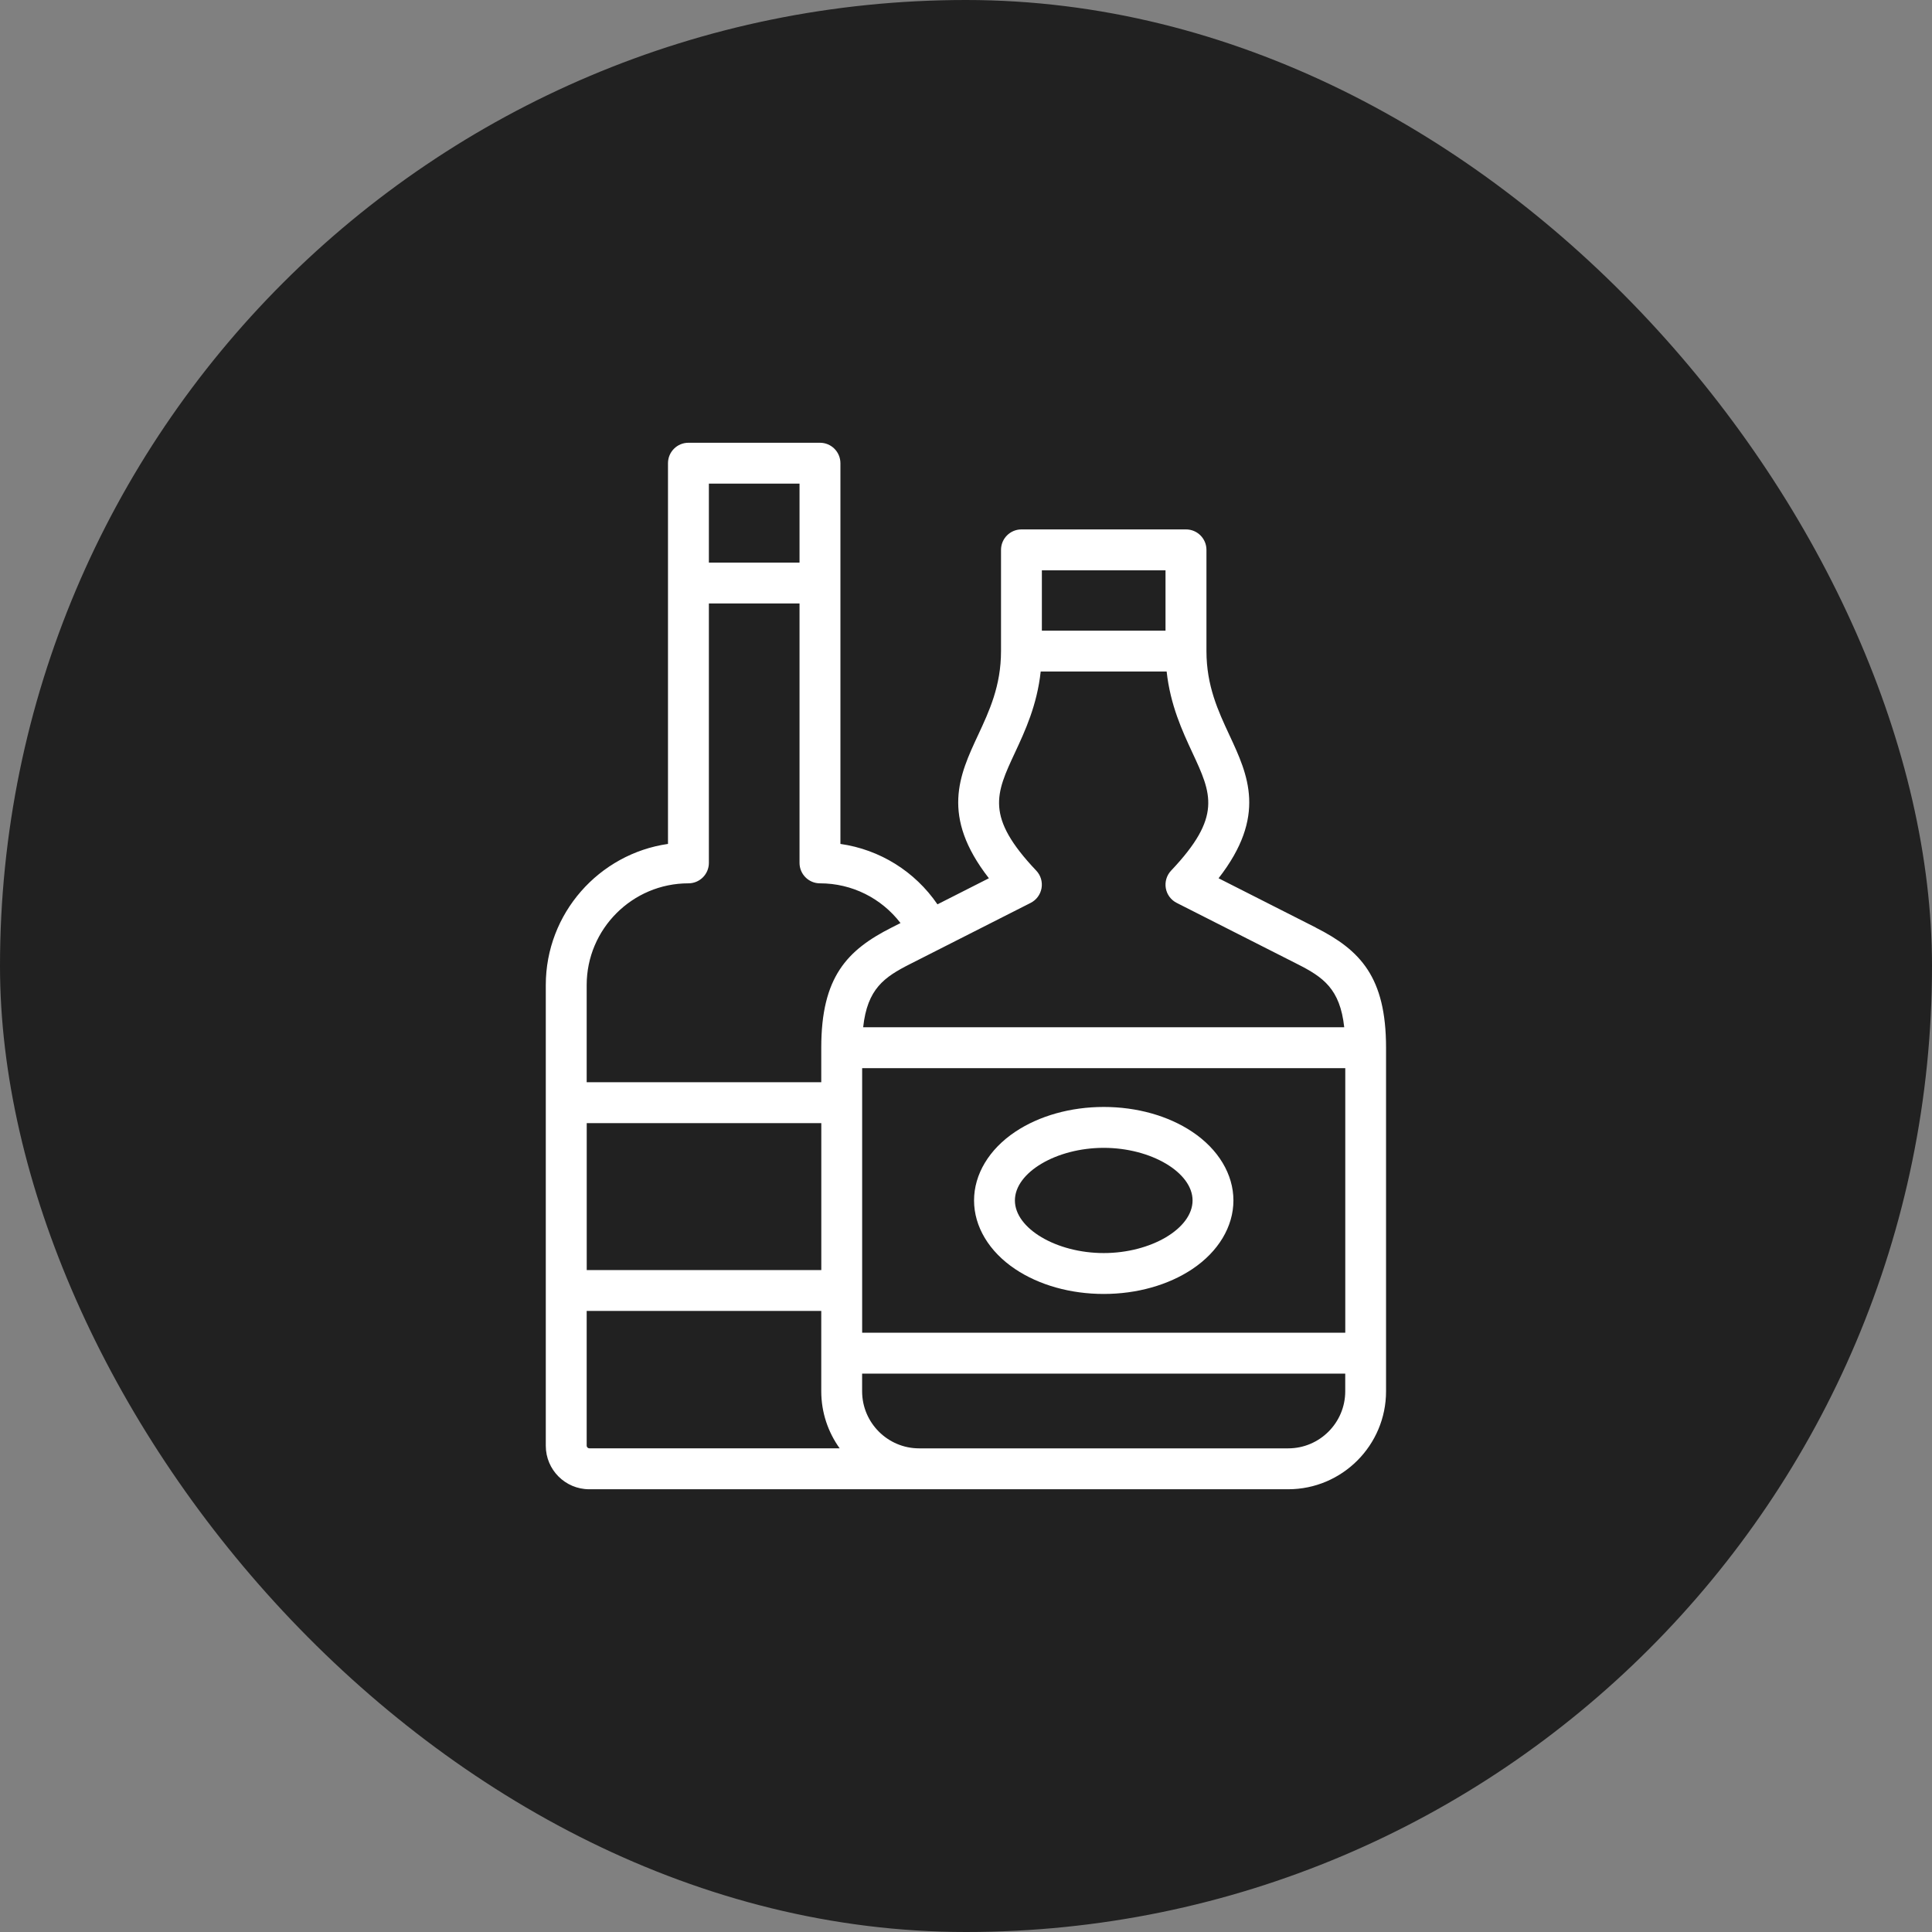 <svg fill="none" height="48" viewBox="0 0 48 48" width="48" xmlns="http://www.w3.org/2000/svg"><rect x="0" y="0" width="48" height="48" fill="#808080" stroke="none"/><rect fill="#212121" height="48" rx="24" width="48"/><g fill="#fff"><path d="m32.691 23.045-2.416-1.225c1.205-1.548.731-2.566.271-3.553-.281-.603-.572-1.227-.572-2.091v-2.515c0-.28-.227-.508-.508-.508h-4.088c-.28 0-.508.227-.508.508v2.515c0 .865-.291 1.488-.572 2.091-.46.987-.935 2.005.271 3.553l-1.278.648c-.562-.82-1.432-1.361-2.411-1.501v-9.459c0-.28-.227-.508-.508-.508h-3.268c-.28 0-.508.227-.508.508v9.459c-1.714.247-3.036 1.726-3.036 3.507v11.447c0 .595.484 1.079 1.079 1.079h17.365c1.341 0 2.432-1.092 2.432-2.434v-8.536c0-1.757-.641-2.425-1.748-2.985zm-18.114 4.859h5.828v3.651h-5.828zm6.843-1.366h12.003v6.573h-12.003zm7.537-12.369v1.499h-3.072v-1.499zm-3.212 7.461c-1.27-1.34-1.007-1.906-.527-2.934.249-.534.548-1.178.638-2.013h3.129c.091.835.39 1.479.638 2.013.479 1.028.743 1.594-.527 2.934-.11.116-.159.278-.132.436.027.158.128.294.271.366l2.996 1.519c.64.324 1.062.613 1.166 1.571h-11.952c.104-.959.526-1.247 1.166-1.571l2.995-1.519c.143-.072.243-.208.271-.366.027-.158-.021-.32-.132-.436zm-5.881-9.615v1.963h-2.252v-1.963zm-2.76 9.931c.281 0 .508-.227.508-.508v-6.445h2.252v6.445c0 .28.227.508.508.508.796 0 1.526.369 2.001.987l-.221.112c-1.107.56-1.748 1.228-1.748 2.985v.858h-5.828v-2.414c0-1.394 1.134-2.528 2.528-2.528zm-2.528 13.974v-3.35h5.828v1.995c0 .529.17 1.018.457 1.418h-6.221c-.033 0-.064-.03-.064-.064zm17.429.064h-9.169c-.781 0-1.417-.636-1.417-1.418v-.439h12.003v.439c0 .782-.636 1.418-1.417 1.418z"/><path d="m29.622 28.12c-.596-.399-1.378-.618-2.2-.618s-1.604.22-2.2.618c-.649.434-1.022 1.056-1.022 1.705 0 .649.373 1.271 1.022 1.705.596.399 1.378.618 2.2.618s1.604-.22 2.2-.618c.649-.434 1.022-1.056 1.022-1.705 0-.649-.373-1.271-1.022-1.705zm-2.2 3.012c-1.176 0-2.207-.611-2.207-1.307 0-.696 1.031-1.307 2.207-1.307 1.176 0 2.207.611 2.207 1.307 0 .697-1.031 1.307-2.207 1.307z"/></g></svg>
